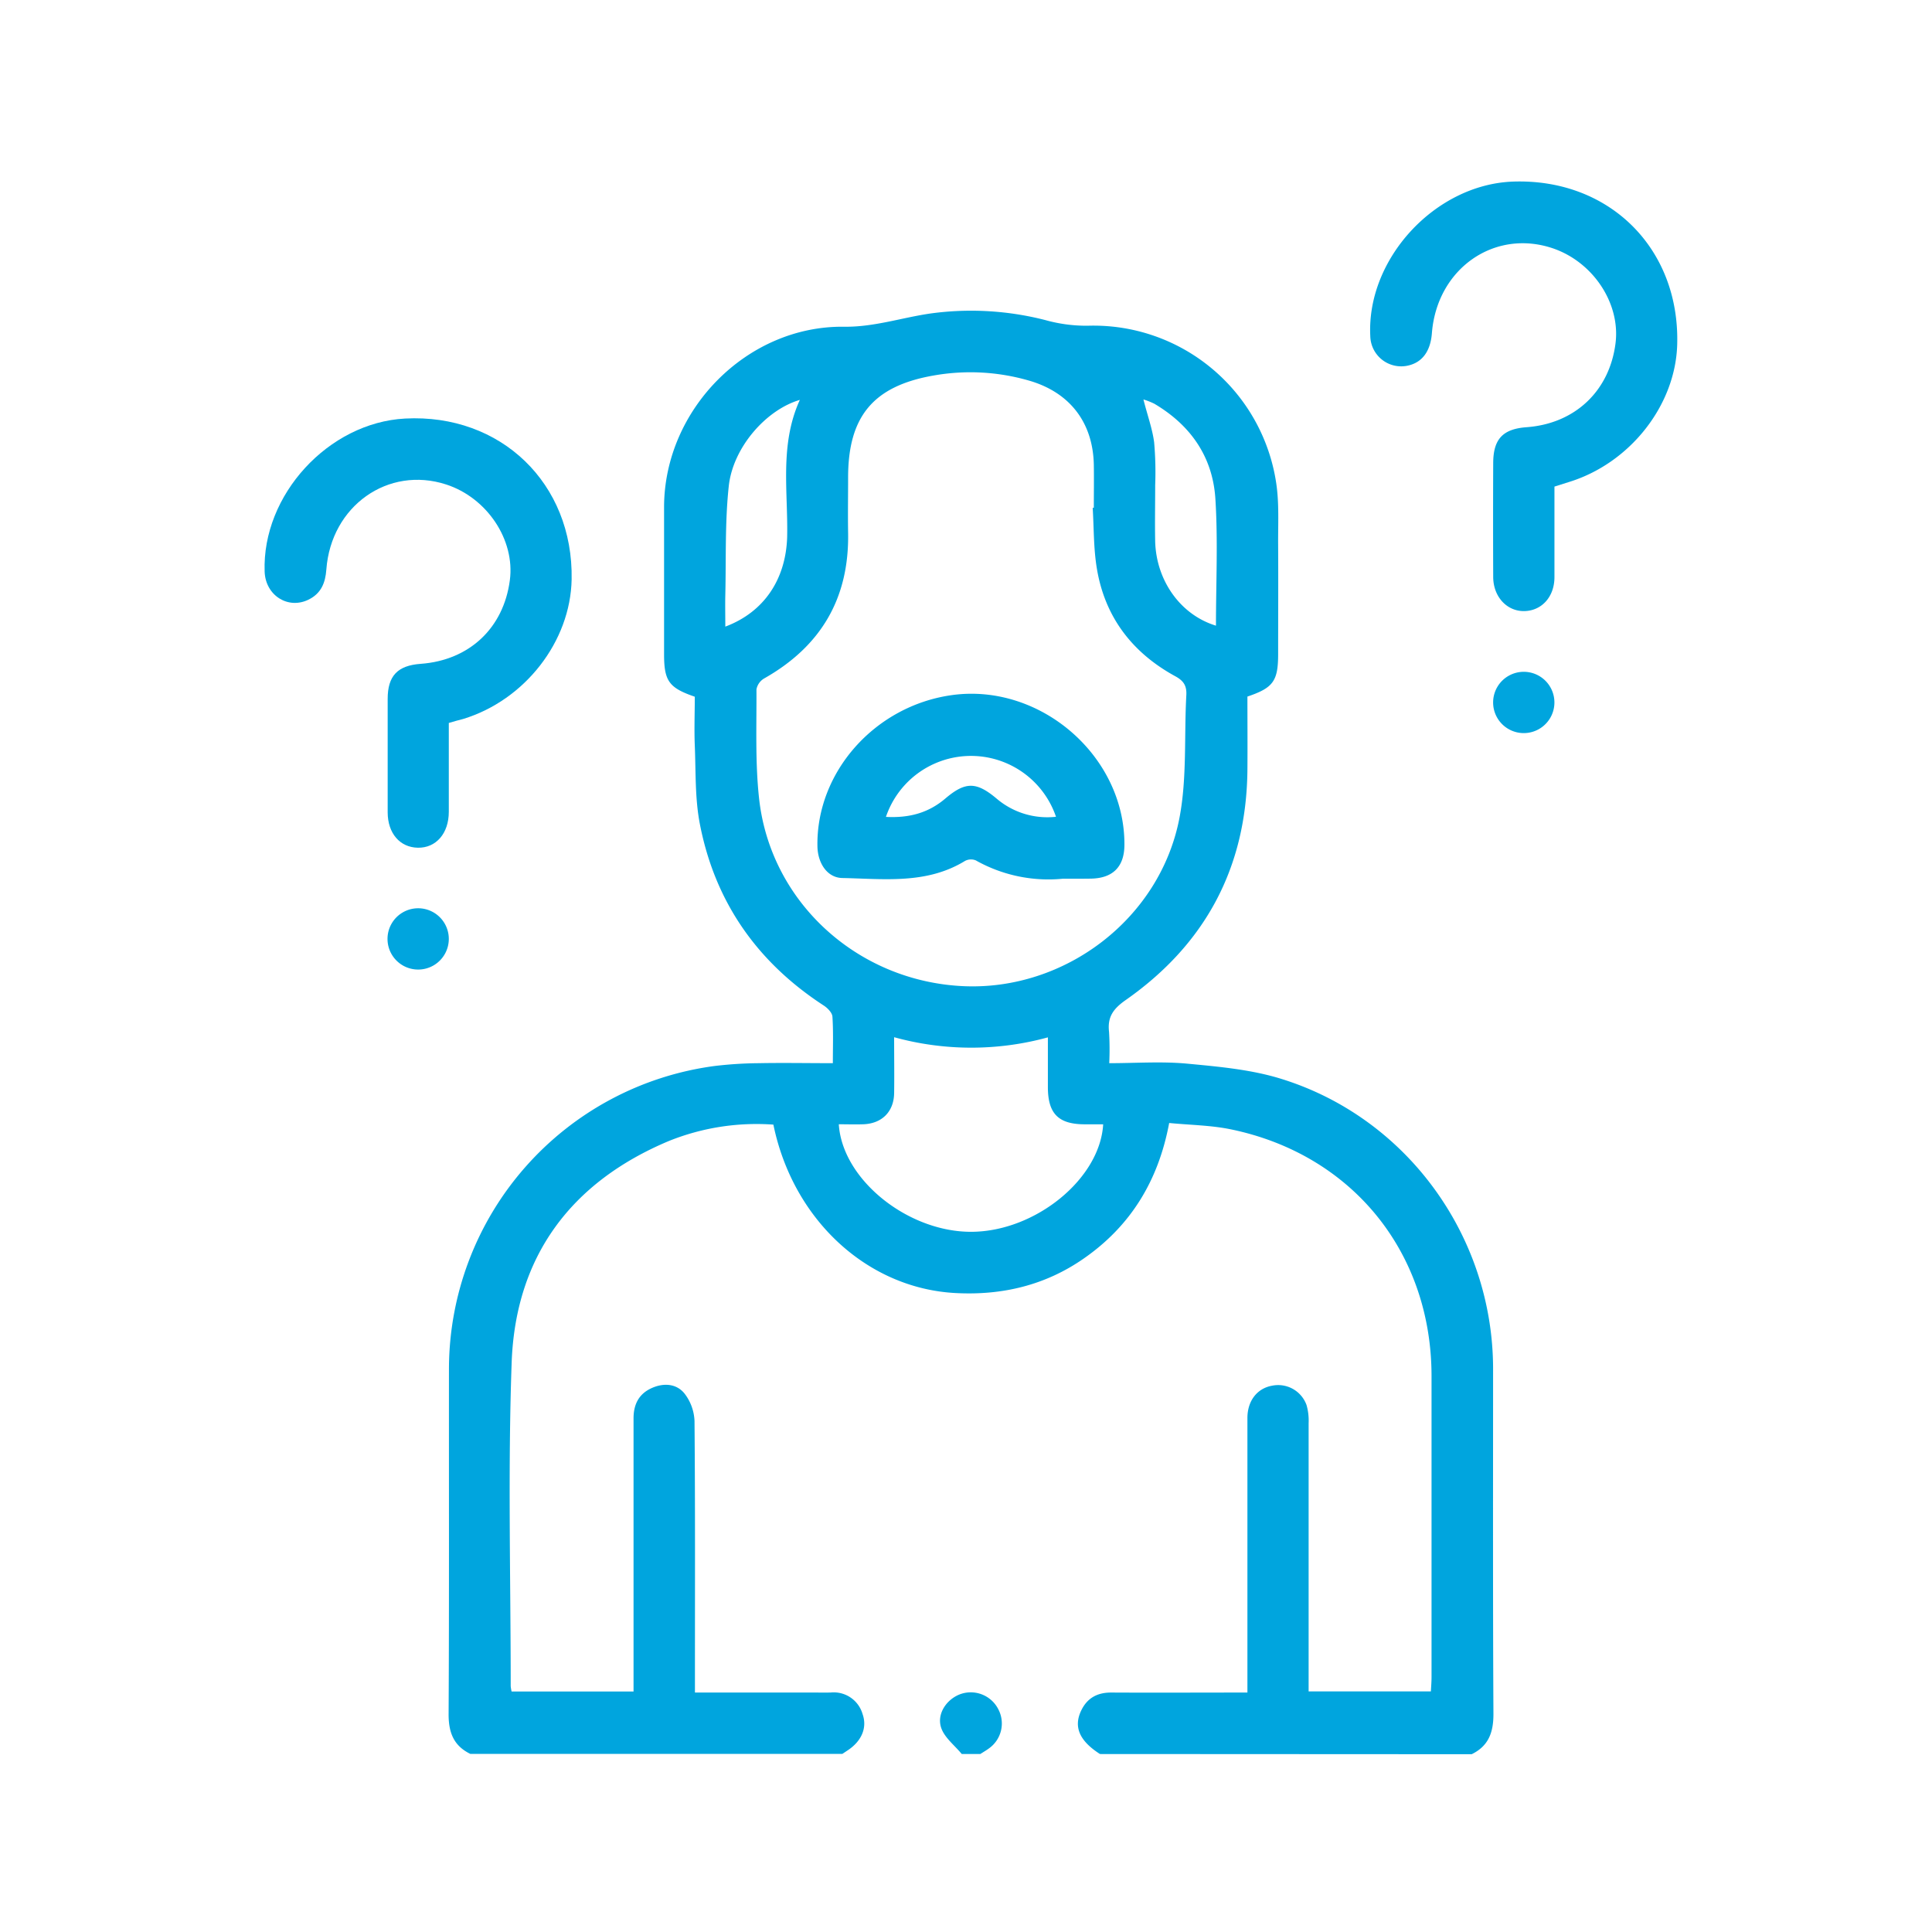 <svg xmlns="http://www.w3.org/2000/svg" id="&#x5716;&#x5C64;_1" data-name="&#x5716;&#x5C64; 1" viewBox="0 0 500 500"><defs><style>.cls-1{fill:#00a5de;}</style></defs><title>icons_prob-amnesia</title><path class="cls-1" d="M284.67,453.94c-5.37-3.44-6.93-7.1-4.78-11.41,1.58-3.17,4.2-4.52,7.73-4.5,11.52.06,23,0,35.21,0,0-1.51,0-2.9,0-4.28q0-33.38,0-66.76c0-4.48,2.53-7.68,6.37-8.37a7.81,7.81,0,0,1,8.93,5,14.47,14.47,0,0,1,.54,4.67q0,32.38,0,64.77c0,1.45,0,2.91,0,4.68h31.64c.06-1.16.17-2.43.17-3.7q0-38.94,0-77.88c0-32.11-20.59-57.44-52-63.9-5.12-1.05-10.45-1.1-15.9-1.63-2.8,15-10,26.63-22,35-10,7-21.27,9.68-33.43,9-22.7-1.26-41.92-18.91-47-43.58a60.75,60.75,0,0,0-27,4.22c-25.36,10.62-39.71,29.86-40.73,57.27-1,27.91-.25,55.89-.25,83.83a9.78,9.78,0,0,0,.23,1.39h31.56c0-1.5,0-2.92,0-4.33q0-33.18,0-66.36c0-3.71,1.44-6.43,4.84-7.9,3.07-1.33,6.33-1.06,8.37,1.5a12.39,12.39,0,0,1,2.57,7.1c.19,21.85.11,43.71.11,65.56,0,1.42,0,2.85,0,4.69h30c1.72,0,3.45.05,5.17,0a7.76,7.76,0,0,1,8.21,5.57c1.28,3.58-.29,7.09-3.93,9.45l-1.31.87H121.73c-4.35-2.11-5.66-5.59-5.63-10.36.16-29.8.06-59.6.09-89.41A79.19,79.19,0,0,1,185,275.87a103.56,103.56,0,0,1,11.47-.72c6.2-.12,12.4,0,19.07,0,0-4.21.15-8.15-.11-12.06-.07-1-1.25-2.21-2.23-2.85-17.3-11.25-28.24-26.92-32.11-47.16-1.25-6.56-1-13.42-1.28-20.15-.17-4.22,0-8.46,0-12.62-6.69-2.3-7.95-4.06-7.95-11,0-12.72,0-25.43,0-38.15.08-25.18,21.47-46.91,46.57-46.6,7.87.1,15.06-2.4,22.6-3.46a77.29,77.29,0,0,1,29.51,1.74,39.57,39.57,0,0,0,10.87,1.46,47.8,47.8,0,0,1,48.9,40.91c.76,5.2.43,10.56.47,15.85.06,9.4,0,18.81,0,28.21,0,7-1.28,8.75-7.95,11,0,6.28.05,12.63,0,19-.24,25.27-10.92,45.13-31.5,59.54-3.25,2.28-4.76,4.4-4.31,8.25a75.5,75.5,0,0,1,.05,8.09c6.87,0,13.62-.5,20.25.13,8.23.78,16.68,1.53,24.5,4,32.5,10.19,54.55,40.86,54.59,74.94,0,29.8-.07,59.6.09,89.41,0,4.77-1.29,8.24-5.63,10.36Zm-1.88-322.53.29,0c0-3.71.06-7.42,0-11.12-.22-11-6.26-18.76-16.77-21.79a54.46,54.46,0,0,0-24.73-1.31c-15.56,2.72-22.08,10.57-22.09,26.35,0,4.77-.08,9.54,0,14.3.32,16.95-7,29.41-21.72,37.74a4.17,4.17,0,0,0-2,2.83c.05,9.39-.34,18.85.67,28.15,2.9,26.86,25.42,47.34,52.74,48.65,26.39,1.27,51.14-17.45,56.09-43.69,1.94-10.28,1.17-21.06,1.75-31.6.13-2.42-.66-3.71-2.86-4.91-11.08-6.05-18.18-15.25-20.28-27.79C283,142,283.11,136.68,282.79,131.41Zm-51.39,137c0,5.31.07,9.93,0,14.55-.1,4.79-3.2,7.84-8,8-2.1.07-4.2,0-6.32,0,.9,14.33,17.92,27.95,34.42,27.83s33.19-13.71,34-27.82h-4.73c-6.85,0-9.57-2.74-9.58-9.61,0-4.18,0-8.35,0-12.89A75,75,0,0,1,231.4,268.43Zm83.29-106.51c0-11,.54-21.92-.15-32.8s-6.42-19.08-15.83-24.63a19,19,0,0,0-2.79-1.09c1,4,2.29,7.48,2.77,11.08a88,88,0,0,1,.27,11.09c0,4.89-.1,9.79,0,14.68C299.29,150.44,305.63,159.17,314.69,161.92ZM207,103.49c-8.81,2.59-17.35,12.39-18.4,22.36-1,9.29-.67,18.72-.89,28.09-.06,2.68,0,5.36,0,8.23,10.07-3.78,15.6-12.24,16-23C204,127.32,201.67,115.19,207,103.49Z"></path><path class="cls-1" d="M248.9,453.94c-1.83-2.24-4.45-4.21-5.32-6.77-1.27-3.76,1.62-7.72,5.36-8.86a8,8,0,0,1,9.4,4A7.9,7.9,0,0,1,256,452.44c-.73.55-1.53,1-2.3,1.5Z"></path><path class="cls-1" d="M402.29,125.93c0,8.09,0,15.76,0,23.44,0,5.06-3.26,8.67-7.75,8.78s-8.08-3.65-8.1-8.83q-.06-14.7,0-29.39c0-6.28,2.46-8.92,8.66-9.37,12.52-.93,21.45-9.38,23-21.75,1.28-10.31-5.8-21-16.24-24.55-15.15-5.11-30,5.29-31.29,22-.36,4.58-2.43,7.44-6,8.31A8,8,0,0,1,354.63,87C353.61,67,371.4,47.77,391.47,47c24.93-.91,43.27,17.23,42.59,42.13-.43,15.83-12.3,30.85-28.17,35.66Z"></path><path class="cls-1" d="M116.15,187.1c0,7.88,0,15.42,0,23,0,5.6-3.31,9.37-8,9.29s-7.8-3.77-7.82-9.12q0-14.7,0-29.39c0-6,2.59-8.65,8.54-9.08,12.57-.91,21.46-9.24,23.08-21.65,1.37-10.43-5.89-21.33-16.49-24.77-15-4.87-29.77,5.53-31,22-.25,3.47-1.35,6.16-4.52,7.76-5.32,2.69-11.23-1-11.45-7.2-.7-19.82,16.5-38.57,36.34-39.62,24.8-1.31,43.56,16.8,43.11,41.61-.29,16.08-12.09,31.26-28.07,36.14C118.73,186.35,117.59,186.68,116.15,187.1Z"></path><path class="cls-1" d="M402.28,181.93a7.93,7.93,0,1,1-15.86-.27,7.93,7.93,0,0,1,15.86.27Z"></path><path class="cls-1" d="M116.15,242.89a7.93,7.93,0,1,1-15.86.2,7.93,7.93,0,0,1,15.86-.2Z"></path><path class="cls-1" d="M275.07,227.41a38.28,38.28,0,0,1-22.55-4.75,3.29,3.29,0,0,0-2.8.16c-9.94,6.09-21,4.62-31.72,4.41-3.89-.07-6.37-3.8-6.45-8.21-.33-19.22,14.87-36.33,34.75-39.12,22.9-3.21,44.78,15.72,44.7,38.68,0,5.75-3,8.75-8.79,8.81C279.84,227.43,277.45,227.41,275.07,227.41Zm-45.82-16c6,.32,11-1,15.41-4.76,5.17-4.39,8-4.38,13.23,0a20.23,20.23,0,0,0,15.4,4.73,23.24,23.24,0,0,0-44,0Z"></path></svg>